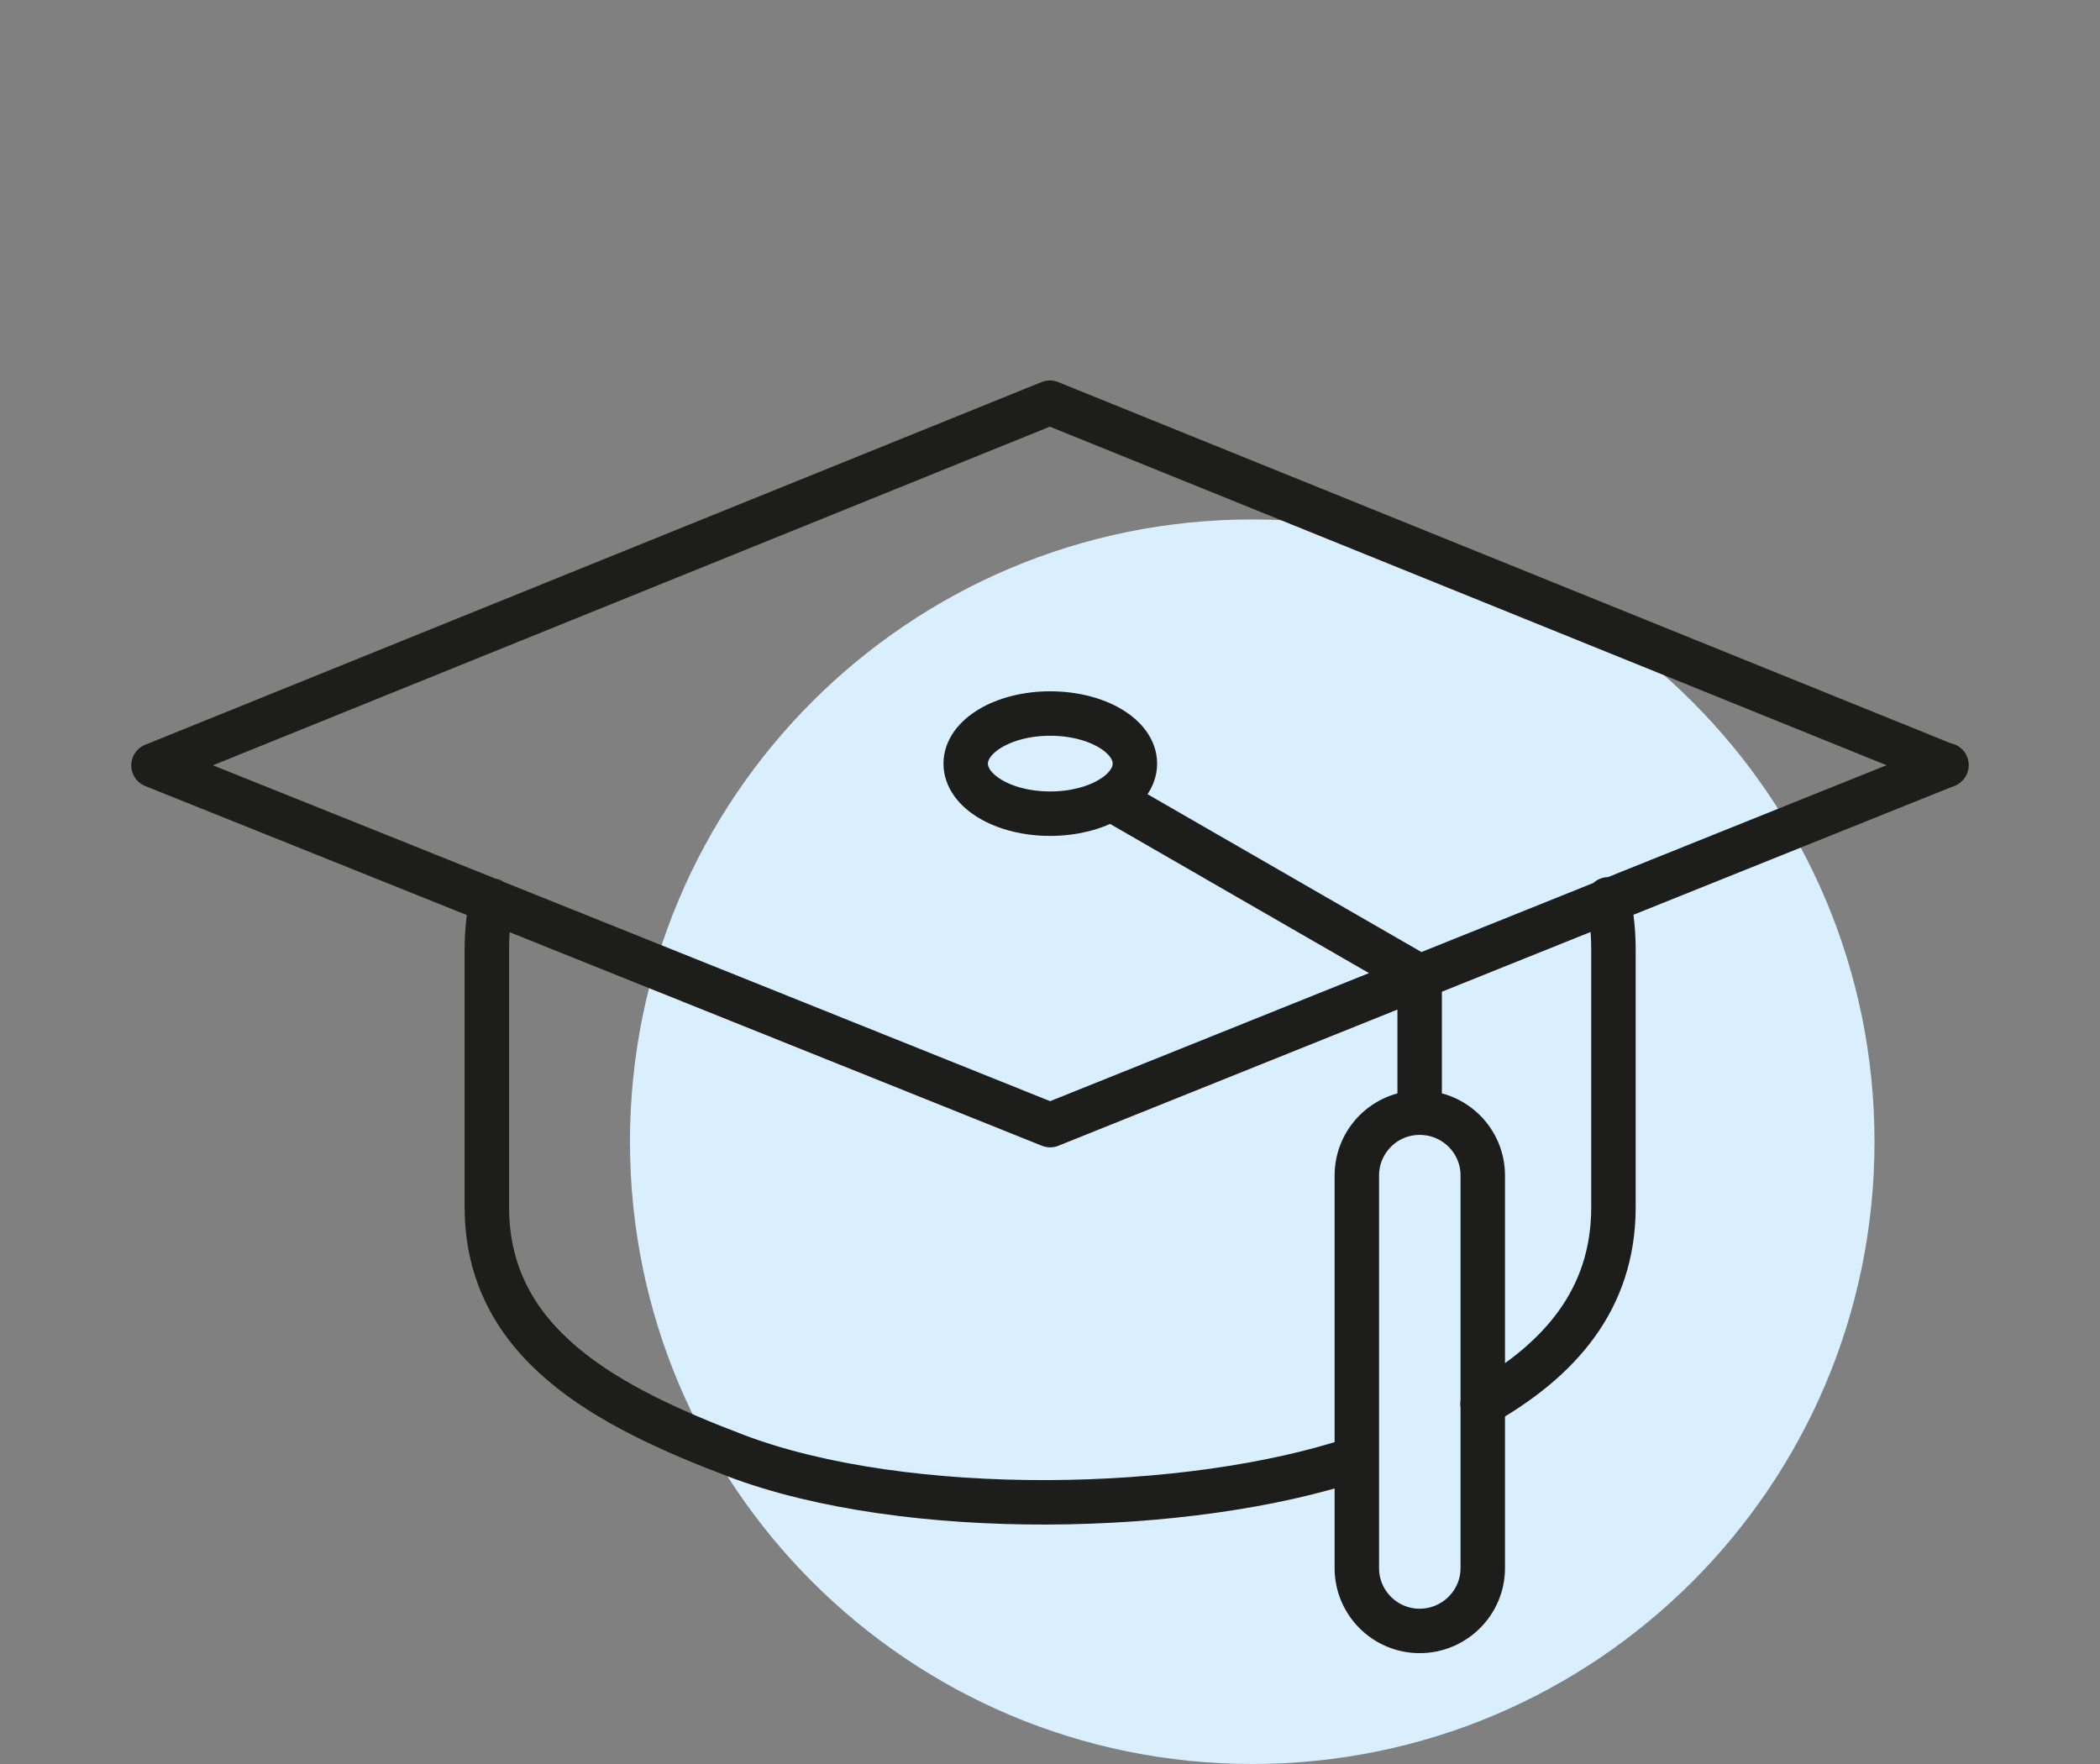 <?xml version="1.0" encoding="UTF-8"?>
<svg xmlns="http://www.w3.org/2000/svg" id="Ebene_1" data-name="Ebene 1" viewBox="0 0 70.87 59.53">
  <rect x="0" y="0" width="70.87" height="59.53" fill="#808080" stroke="none"/>
  <defs>
    <style>
      .cls-1 {
        fill: #d9effd;
      }

      .cls-2 {
        fill: none;
        stroke: #1d1d1b;
        stroke-linecap: round;
        stroke-linejoin: round;
        stroke-width: 1.5px;
      }
    </style>
  </defs>
  <path class="cls-1" d="m42.26,59.53c11.6,0,21-9.4,21-21s-9.4-21-21-21-21,9.4-21,21,9.4,21,21,21"></path>
  <path class="cls-2" d="m54.28,30.35c.11.55.17,1.11.17,1.69v8.7c0,3.15-1.86,5.18-4.42,6.64m-4.25,1.84c-5.63,1.89-15.2,2.09-20.96-.1-4.33-1.65-8.39-3.76-8.39-8.39v-8.7c0-.56.06-1.11.16-1.64m31.32,7.16c-1.17,0-2.12.95-2.12,2.12v13.25c0,1.17.95,2.12,2.12,2.12s2.13-.95,2.13-2.12v-13.25c0-1.17-.95-2.12-2.13-2.12Zm0,0v-4.59l-10.43-6.01m-2.04-2.87c1.58,0,2.86.76,2.86,1.69s-1.28,1.69-2.86,1.69-2.85-.76-2.85-1.69,1.28-1.69,2.85-1.69Zm30.25,1.74l-30.25,12.15L5.18,25.83l30.25-12.24,30.25,12.24Z"></path>
</svg>
